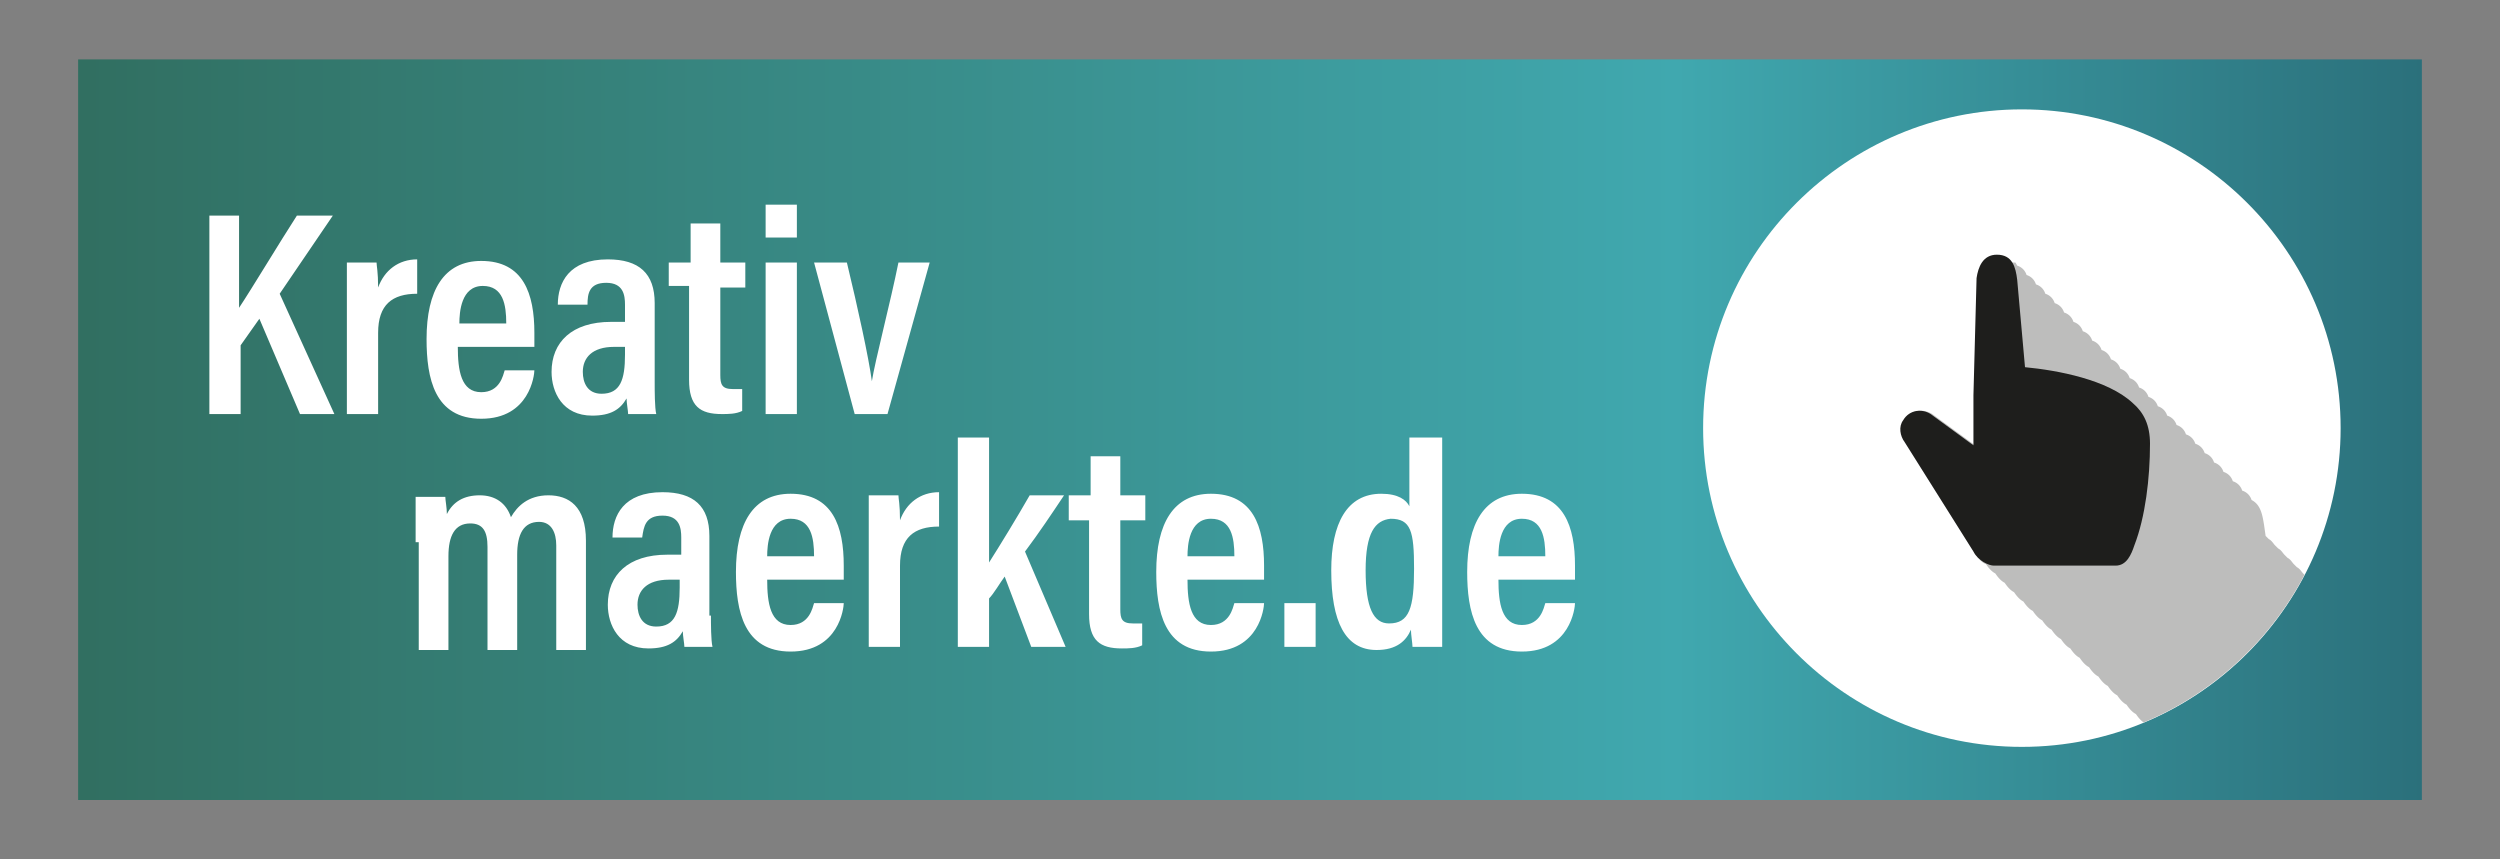 <svg xmlns="http://www.w3.org/2000/svg" xmlns:xlink="http://www.w3.org/1999/xlink" xml:space="preserve" viewBox="0 0 160 55"><rect x="0" y="0" width="160" height="55" fill="#808080" stroke="none"/><defs><path id="a" d="M5 3.8h150v47.4H5z"/></defs><clipPath id="b"><use xlink:href="#a" overflow="visible"/></clipPath><linearGradient id="c" x1="-3.31" x2="-1.99" y1="90.92" y2="90.92" gradientTransform="matrix(114 0 0 -114 382.39 10392.45)" gradientUnits="userSpaceOnUse"><stop offset="0" stop-color="#316f61"/><stop offset=".68" stop-color="#40a8af"/><stop offset="1" stop-color="#2b707b"/></linearGradient><path fill="url(#c)" d="M5 3.8h150v47.4H5z" clip-path="url(#b)"/><path fill="#FFF" d="M13.3 13.8h2v5.9c.8-1.2 2.6-4.2 3.7-5.9h2.3l-3.4 5 3.5 7.7h-2.2l-2.6-6.1-1.2 1.7v4.4h-2V13.8zm8.9 6.3v-3.3h1.9c0 .2.1.6.1 1.6.4-1.1 1.3-1.8 2.5-1.8v2.2c-1.6 0-2.5.7-2.5 2.5v5.2h-2v-6.4zm7.1 2.1c0 1.5.2 2.9 1.5 2.9 1.2 0 1.4-1.1 1.5-1.4h1.9c0 .3-.3 3.1-3.4 3.1-3 0-3.5-2.6-3.5-5.1 0-3.1 1.1-5 3.5-5 2.7 0 3.4 2.1 3.4 4.6v.9h-4.9zm3.1-1.5c0-1.2-.2-2.4-1.5-2.4-1.4 0-1.5 1.7-1.5 2.4h3zm0 0zm9.5 3.8c0 .5 0 1.6.1 2h-1.8c0-.2-.1-.7-.1-1-.4.7-1 1.1-2.2 1.1-1.9 0-2.6-1.5-2.6-2.8 0-1.9 1.3-3.2 3.8-3.2h.9v-1.1c0-.6-.1-1.4-1.2-1.4-1.1 0-1.2.7-1.2 1.4h-1.9c0-1.4.7-2.9 3.2-2.9 2 0 3 .9 3 2.8v5.1zm-1.8-2.3h-.8c-1.4 0-2 .7-2 1.6 0 .7.3 1.4 1.2 1.4 1.2 0 1.5-.9 1.5-2.5v-.5zm2.8-5.4h1.3v-2.5h1.9v2.5h1.6v1.6h-1.6V24c0 .6.1.9.8.9h.6v1.4c-.4.2-.9.2-1.3.2-1.4 0-2.1-.5-2.1-2.2v-6h-1.3v-1.5zm8.1 0v9.7h-2v-9.7h2zm0-3.7v2.1h-2v-2.1h2zm3.2 3.7c.7 2.9 1.4 6.1 1.6 7.6.2-1.3 1.2-5.1 1.7-7.6h2l-2.7 9.7h-2.1l-2.6-9.7h2.1z"/><path fill="#FFF" fill-rule="evenodd" d="M129.4 47.8c11.3 0 20.4-9.2 20.4-20.4 0-11.3-9.2-20.4-20.4-20.4S109 16.1 109 27.4c0 11.2 9.1 20.4 20.4 20.4" clip-rule="evenodd"/><defs><path id="d" d="M109 27.4c0 11.3 9.2 20.4 20.4 20.4s20.4-9.2 20.4-20.4S140.7 7 129.4 7 109 16.1 109 27.4"/></defs><clipPath id="e"><use xlink:href="#d" overflow="visible"/></clipPath><g clip-path="url(#e)"><defs><path id="f" d="M122.2 16.8h31.3v35.4h-31.3z"/></defs><clipPath id="g"><use xlink:href="#f" overflow="visible"/></clipPath><path fill="#BDBDBC" d="m152.4 41.7-.2-.2c-.1-.1-.2-.3-.4-.4l-.2-.2c-.1-.1-.2-.3-.4-.4l-.2-.2c-.1-.1-.2-.3-.4-.4l-.2-.2c-.1-.1-.2-.3-.4-.4l-.2-.2c-.1-.1-.2-.3-.4-.4l-.2-.2c-.1-.1-.2-.3-.4-.4l-.2-.2c-.1-.1-.2-.3-.4-.4l-.2-.2c-.1-.1-.2-.3-.4-.4l-.2-.2c-.1-.1-.2-.3-.4-.4l-.2-.2c-.1-.1-.2-.3-.4-.4l-.2-.2c-.1-.1-.2-.3-.4-.4l-.2-.2c-.1-.1-.2-.3-.4-.4l-.2-.2-.1-.7c-.1-.6-.2-1.3-.8-1.6a.9.9 0 0 0-.6-.6.9.9 0 0 0-.6-.6.9.9 0 0 0-.6-.6.9.9 0 0 0-.6-.6.9.9 0 0 0-.6-.6.9.9 0 0 0-.6-.6.9.9 0 0 0-.6-.6.9.9 0 0 0-.6-.6.9.9 0 0 0-.6-.6.9.9 0 0 0-.6-.6.9.9 0 0 0-.6-.6.9.9 0 0 0-.6-.6.9.9 0 0 0-.6-.6.9.9 0 0 0-.6-.6.9.9 0 0 0-.6-.6.9.9 0 0 0-.6-.6.9.9 0 0 0-.6-.6.9.9 0 0 0-.6-.6.9.9 0 0 0-.6-.6.9.9 0 0 0-.6-.6.9.9 0 0 0-.6-.6.9.9 0 0 0-.6-.6.9.9 0 0 0-.6-.6.9.9 0 0 0-.6-.6.9.9 0 0 0-.6-.6c-.2-.4-.5-.7-1.1-.7-.9 0-1.2.8-1.3 1.5l-.3 7.5v3.2l-2.6-1.9c-.6-.5-1.5-.4-1.9.3-.3.4-.2 1 .1 1.4l4.4 7.1c.2.3.4.6.7.7.2.3.4.5.6.6.2.3.4.5.6.6.2.3.4.5.6.6.2.3.4.5.6.6.2.3.4.5.6.6.2.3.4.5.6.6.2.3.4.5.6.6.2.3.4.5.6.6.2.3.4.5.6.6.2.3.4.5.6.6.2.3.4.5.6.6.2.3.4.5.6.6.2.3.4.5.6.6.2.3.4.5.6.6.2.3.4.5.6.6.2.3.4.5.6.6.2.3.4.5.6.6.2.3.4.5.6.6.2.3.4.5.6.6.2.3.4.5.6.6.2.3.4.5.6.6.2.3.4.5.6.6.2.3.4.5.6.6.2.3.4.5.6.6.2.3.4.5.6.6.4.5.9.8 1.2.8h7.8c.7 0 1-.7 1.2-1.3.7-1.8 1-4.3 1-6.5.2-.9-.2-1.8-.9-2.4" clip-path="url(#g)"/></g><path fill="#1E1E1C" d="M126.3 25.3v3.2l-2.6-1.9c-.6-.5-1.5-.4-1.9.3-.3.4-.2 1 .1 1.4l4.4 7c.3.6 1 .9 1.3.9h7.8c.7 0 1-.7 1.2-1.3.7-1.8 1-4.3 1-6.5 0-1.2-.4-2-1.1-2.6-1.6-1.5-4.8-2.1-6.9-2.3l-.5-5.6c-.1-.8-.3-1.6-1.3-1.6-.9 0-1.2.8-1.3 1.5l-.2 7.5z" clip-path="url(#e)"/><path fill="#FFF" d="M26.6 34.7v-2.9h1.9c0 .2.1.7.1 1.1.4-.8 1.1-1.2 2.1-1.2s1.7.5 2 1.4c.4-.7 1.1-1.4 2.4-1.4 1.3 0 2.4.7 2.4 2.9v7h-1.9v-6.7c0-.8-.3-1.5-1.1-1.5-1 0-1.4.8-1.4 2.1v6.1h-1.9V35c0-1-.3-1.5-1.1-1.5-1 0-1.4.8-1.4 2.1v6h-1.9v-6.9zm18.9 4.7c0 .5 0 1.6.1 2h-1.8c0-.2-.1-.7-.1-1-.4.7-1 1.1-2.2 1.1-1.9 0-2.6-1.5-2.6-2.8 0-1.9 1.3-3.2 3.8-3.2h.9v-1.1c0-.6-.1-1.4-1.2-1.4-1.1 0-1.2.7-1.3 1.4h-1.9c0-1.4.7-2.9 3.2-2.9 2 0 3 .9 3 2.8v5.1zm-1.9-2.3h-.8c-1.4 0-2 .7-2 1.6 0 .7.3 1.4 1.2 1.4 1.2 0 1.5-.9 1.5-2.5v-.5zm5.5 0c0 1.5.2 2.9 1.5 2.9 1.2 0 1.4-1.1 1.5-1.4H54c0 .3-.3 3.1-3.4 3.1-3 0-3.5-2.6-3.5-5.1 0-3.1 1.1-5 3.5-5 2.7 0 3.4 2.1 3.4 4.6v.9h-4.9zm3-1.5c0-1.2-.2-2.4-1.5-2.4-1.4 0-1.5 1.7-1.5 2.4h3zm0 0zm3.5-.6v-3.3h1.9c0 .2.1.6.1 1.6.4-1.1 1.3-1.8 2.5-1.8v2.2c-1.6 0-2.5.7-2.5 2.5v5.2h-2V35zm7.7 1c.7-1.1 1.8-2.9 2.6-4.3h2.2c-.8 1.2-1.6 2.4-2.5 3.6l2.6 6.1H66l-1.7-4.5c-.3.4-.7 1.1-1 1.4v3.1h-2V28h2v8zm5.2-4.3h1.3v-2.5h1.9v2.5h1.6v1.6h-1.6V39c0 .6.1.9.8.9h.6v1.4c-.4.2-.9.2-1.3.2-1.4 0-2.1-.5-2.1-2.2v-6h-1.3v-1.6zm7.5 5.4c0 1.5.2 2.9 1.5 2.9 1.2 0 1.4-1.1 1.5-1.4h1.9c0 .3-.3 3.1-3.4 3.1-3 0-3.5-2.6-3.5-5.1 0-3.1 1.1-5 3.5-5 2.7 0 3.4 2.1 3.4 4.6v.9H76zm3-1.5c0-1.2-.2-2.4-1.5-2.4-1.4 0-1.5 1.7-1.5 2.4h3zm0 0zm3.2 5.8v-2.8h2v2.8h-2zM92.3 28v13.4h-1.9c0-.2-.1-.8-.1-1.1-.3.7-.9 1.3-2.2 1.3-2 0-2.9-1.8-2.9-5.1 0-3 1-4.9 3.2-4.9 1.1 0 1.6.4 1.8.8V28h2.1zm-4.9 8.5c0 2.4.5 3.4 1.5 3.4 1.3 0 1.6-1 1.6-3.5 0-2.4-.2-3.2-1.5-3.2-1 .1-1.6.9-1.6 3.3zm8.5.6c0 1.5.2 2.9 1.5 2.9 1.2 0 1.4-1.1 1.5-1.4h1.9c0 .3-.3 3.1-3.4 3.1-3 0-3.5-2.6-3.5-5.1 0-3.1 1.1-5 3.5-5 2.7 0 3.4 2.1 3.4 4.6v.9h-4.9zm3-1.5c0-1.2-.2-2.4-1.5-2.4-1.4 0-1.5 1.7-1.5 2.4h3zm0 0z"/></svg>